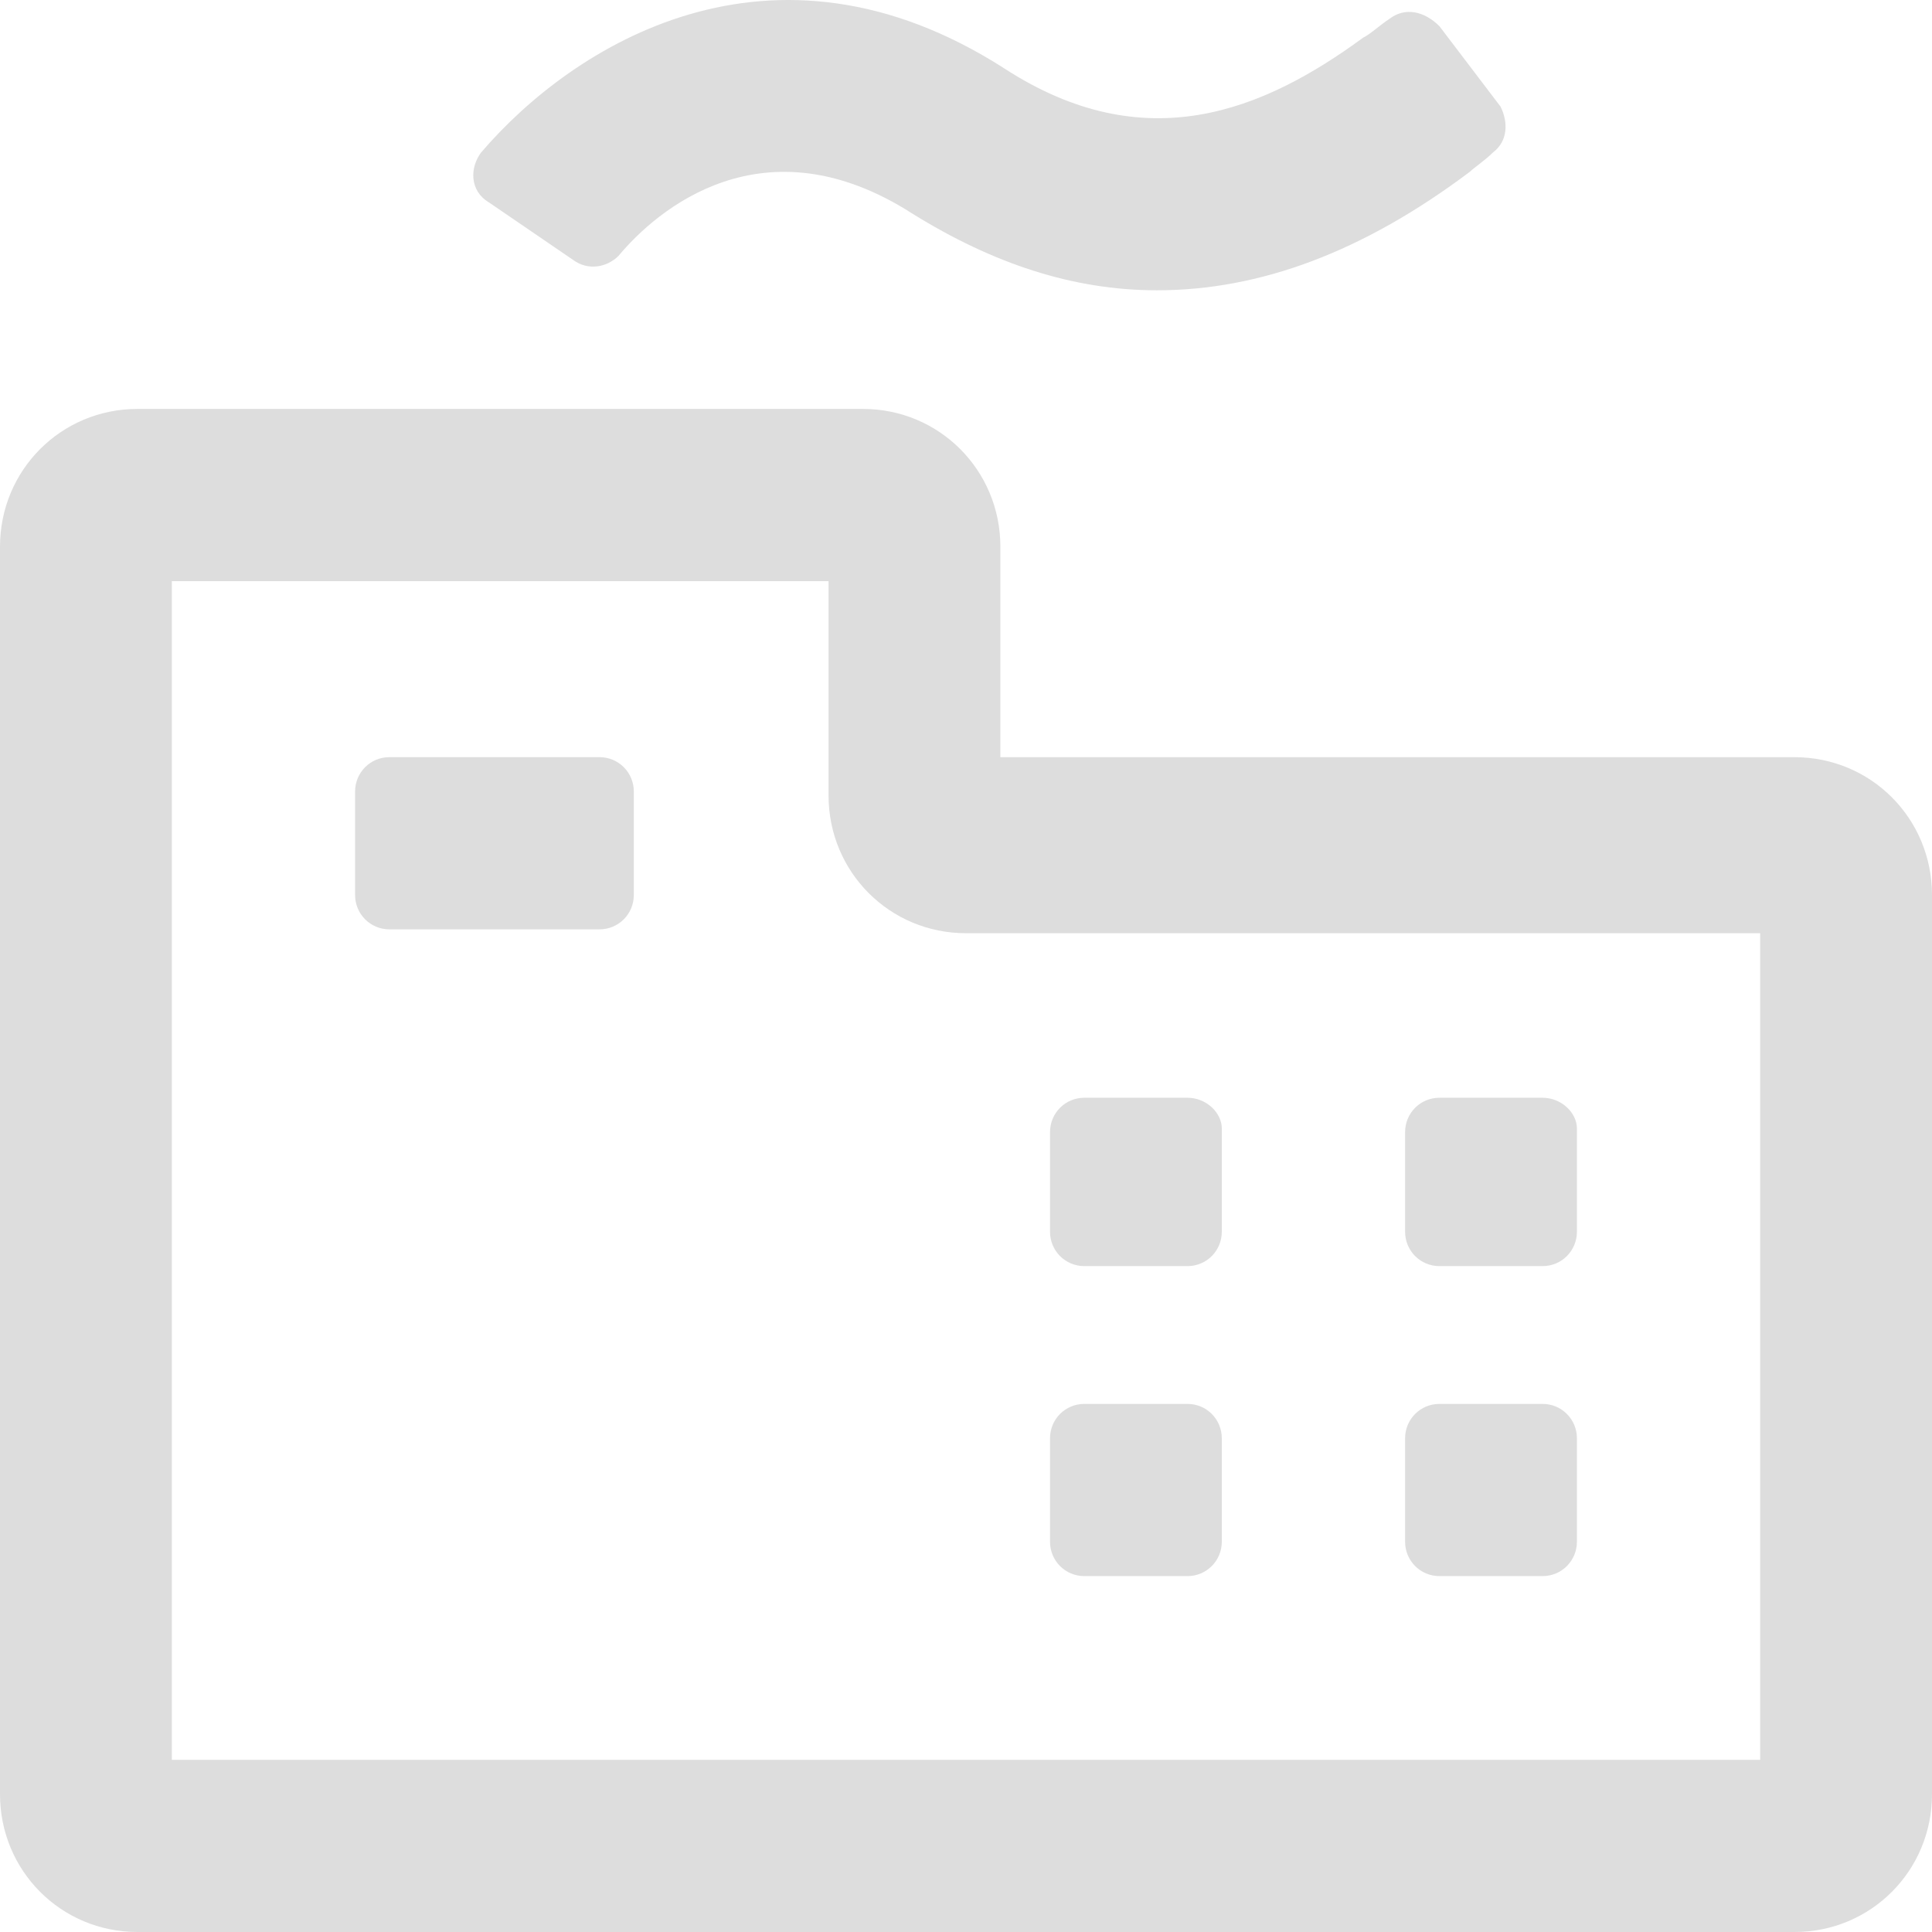 <svg width="62" height="62" viewBox="0 0 62 62" fill="none" xmlns="http://www.w3.org/2000/svg">
<path d="M32.103 24.421V17.544C32.103 15.088 30.142 13.123 27.692 13.123H4.411C1.96 13.123 0 15.088 0 17.544V57.579C0 60.035 1.96 62 4.411 62H57.589C60.039 62 62 60.035 62 57.579V28.72C62 26.263 60.039 24.299 57.589 24.299H32.103V24.421ZM56.486 56.474H5.514V18.649H26.589V25.527C26.589 27.983 28.549 29.948 31 29.948H56.486V56.474V56.474Z" fill="#DDDDDD"/>
<path d="M38.107 35.228H34.798C34.186 35.228 33.696 35.719 33.696 36.333V39.526C33.696 40.14 34.186 40.631 34.798 40.631H38.107C38.719 40.631 39.209 40.14 39.209 39.526V36.21C39.209 35.719 38.719 35.228 38.107 35.228ZM12.498 29.824H19.237C19.85 29.824 20.34 29.333 20.34 28.719V25.403C20.34 24.789 19.85 24.298 19.237 24.298H12.498C11.885 24.298 11.395 24.789 11.395 25.403V28.719C11.395 29.333 11.885 29.824 12.498 29.824ZM49.502 35.228H46.194C45.581 35.228 45.091 35.719 45.091 36.333V39.526C45.091 40.14 45.581 40.631 46.194 40.631H49.502C50.115 40.631 50.605 40.14 50.605 39.526V36.21C50.605 35.719 50.115 35.228 49.502 35.228ZM38.107 45.053H34.798C34.186 45.053 33.696 45.544 33.696 46.158V49.474C33.696 50.087 34.186 50.579 34.798 50.579H38.107C38.719 50.579 39.209 50.087 39.209 49.474V46.158C39.209 45.544 38.719 45.053 38.107 45.053ZM49.502 45.053H46.194C45.581 45.053 45.091 45.544 45.091 46.158V49.474C45.091 50.087 45.581 50.579 46.194 50.579H49.502C50.115 50.579 50.605 50.087 50.605 49.474V46.158C50.605 45.544 50.115 45.053 49.502 45.053ZM29.285 6.859C31.858 8.456 34.431 9.316 37.127 9.316C40.435 9.316 43.743 8.087 47.174 5.509C47.297 5.386 47.664 5.14 47.909 4.894C48.399 4.526 48.399 3.912 48.154 3.421L46.194 0.842C45.704 0.351 45.091 0.228 44.601 0.596C44.233 0.842 43.988 1.087 43.743 1.21C40.557 3.544 36.759 5.14 32.225 2.193C24.751 -2.597 18.38 1.456 15.439 4.894C15.071 5.386 15.071 6.123 15.684 6.491L18.38 8.333C18.87 8.702 19.482 8.579 19.85 8.21C21.075 6.737 24.506 3.789 29.285 6.859V6.859Z" fill="#DDDDDD"/>
</svg>
